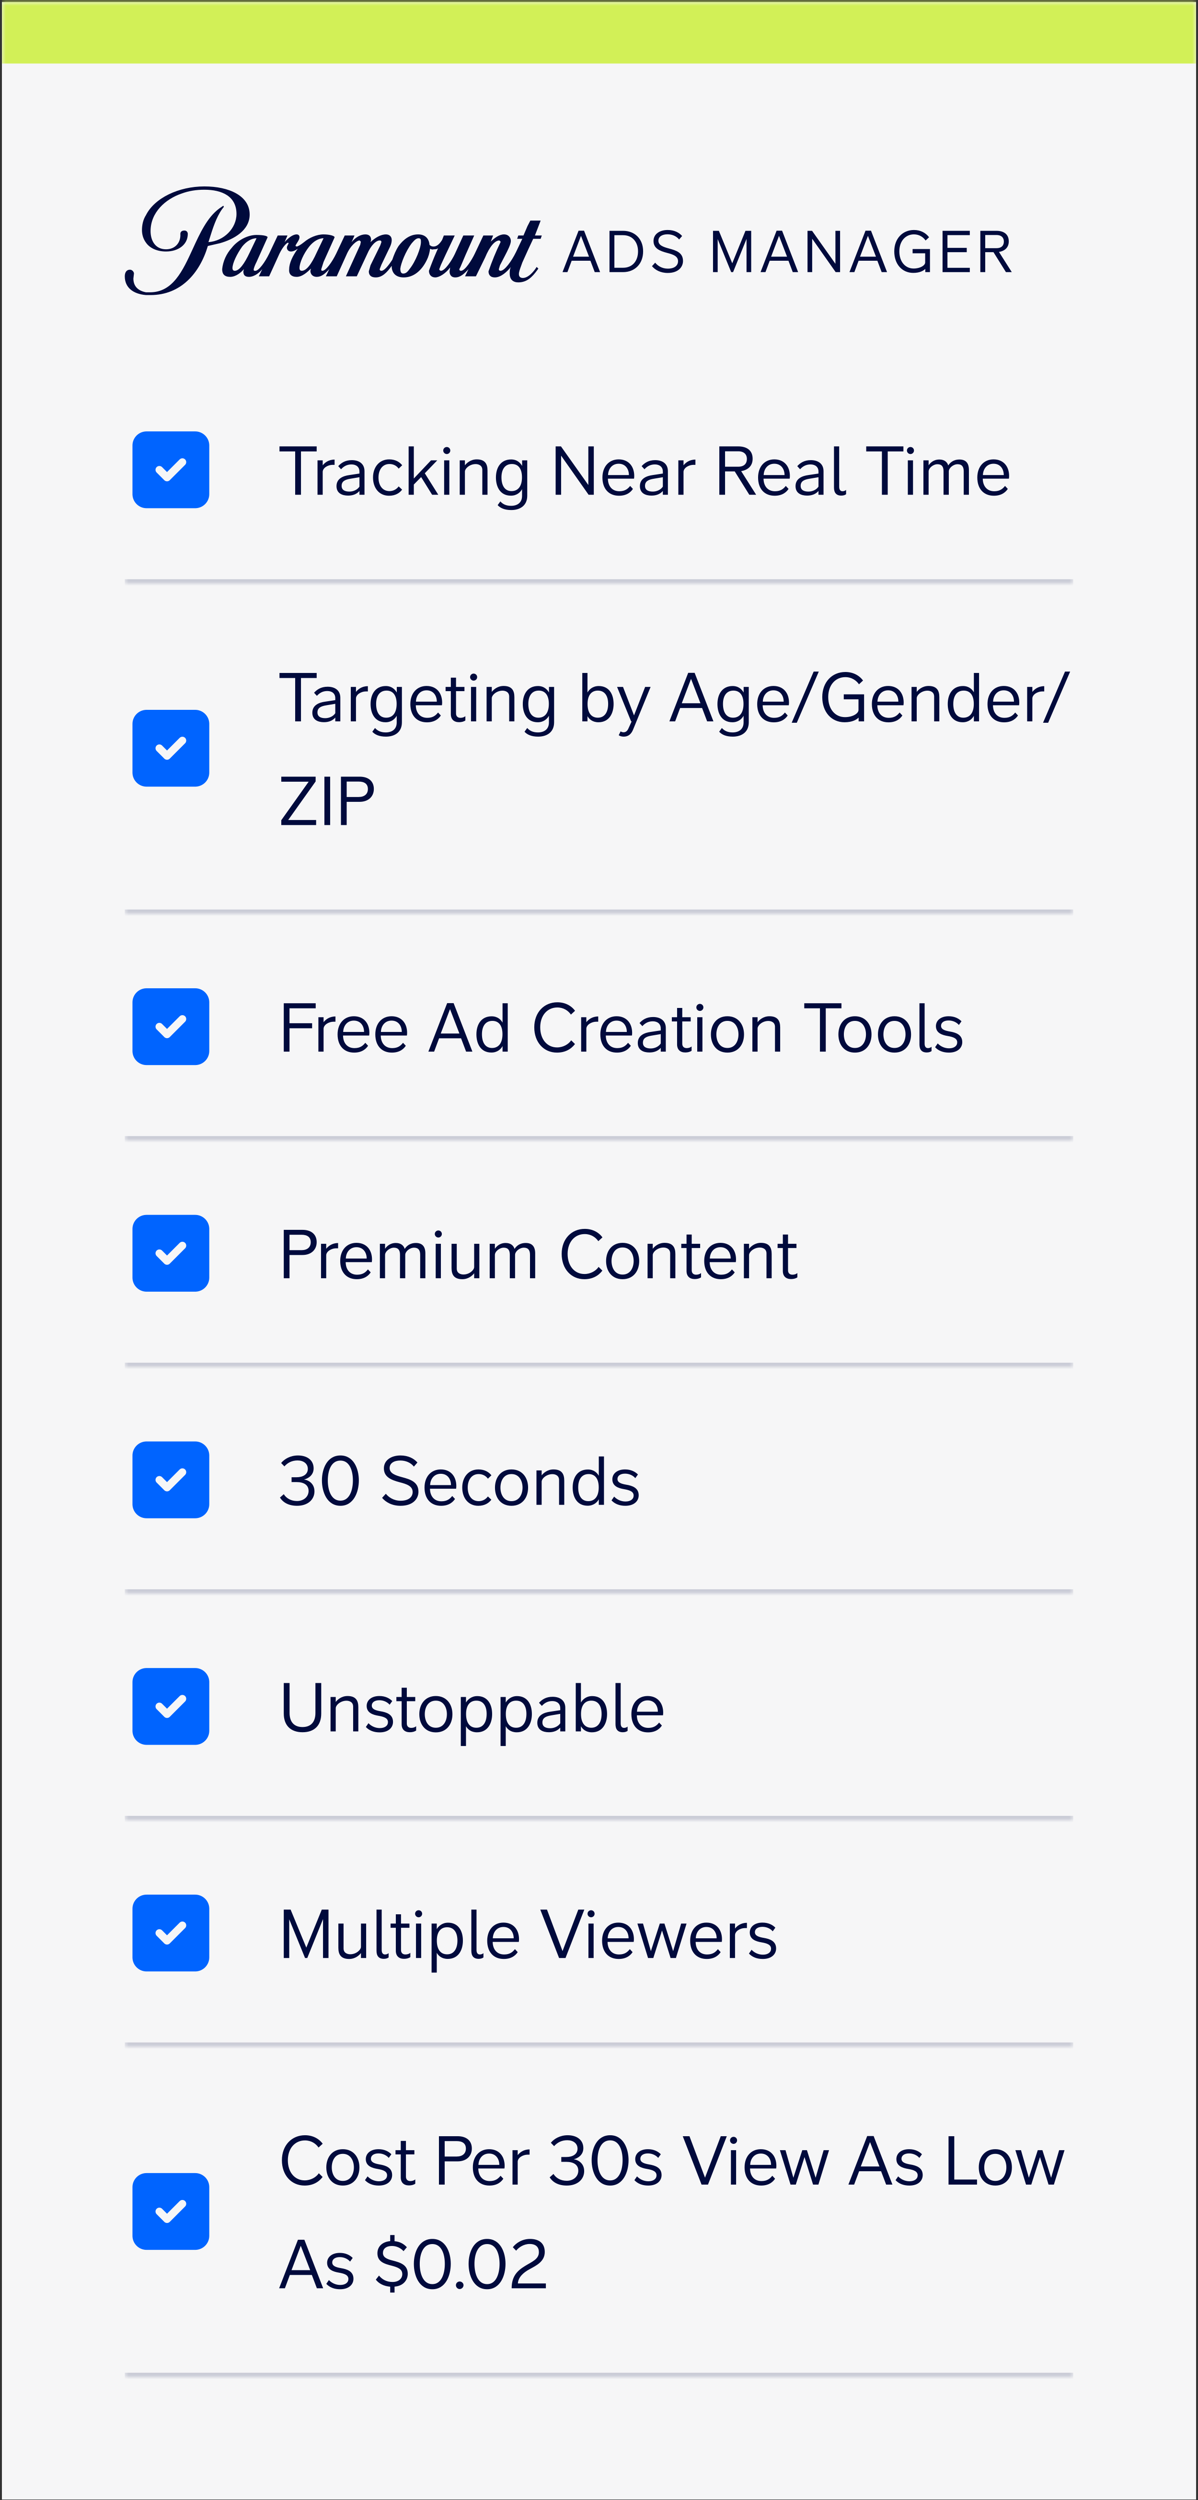 <svg width="312" height="651" viewBox="0 0 312 651" fill="none" xmlns="http://www.w3.org/2000/svg">
<rect x="0" y="0" width="312" height="651" fill="#333333" stroke="none"/>
<mask id="path-1-inside-1_7723_2749" fill="white">
<path d="M0.5 0.539H311.5V650.83H0.5V0.539Z"/>
</mask>
<path d="M0.5 0.539H311.5V650.83H0.5V0.539Z" fill="#F6F6F7"/>
<path d="M0.5 16.539H311.5V-15.461H0.5V16.539Z" fill="#D2F057" mask="url(#path-1-inside-1_7723_2749)"/>
<path d="M53.236 48.539C59.65 48.539 65.021 50.98 65.021 55.863C65.021 60.028 60.844 62.326 57.264 63.331L54.131 64.049C52.042 71.086 47.119 76.83 39.213 76.83H38.02C34.589 76.543 32.5 74.82 32.5 71.948C32.5 70.942 32.947 70.224 33.843 70.224C34.439 70.224 34.887 70.799 34.887 71.229L34.738 72.522C34.738 74.389 35.782 75.681 38.02 76.112H39.064C45.014 76.112 47.577 70.528 50.215 64.781C52.073 60.73 53.969 56.599 57.114 54.283L58.159 53.565L58.308 53.853L57.86 54.427C56.291 56.624 55.404 59.476 54.547 62.233L54.429 62.613L54.28 63.044C58.308 62.756 61.59 59.453 61.59 55.719C61.59 51.124 57.86 49.401 53.236 49.401C51.147 49.401 49.208 49.688 47.269 50.406C43.092 51.842 39.213 55.289 39.213 60.172C39.213 62.613 40.406 64.911 43.241 64.911C45.628 64.911 47.119 63.187 46.97 60.889C46.97 60.602 47.119 60.028 48.014 60.028C48.91 60.028 48.91 60.889 48.91 60.889C48.91 63.762 46.373 65.485 43.241 65.485C40.705 65.485 38.915 64.48 38.02 63.187C37.274 62.182 36.975 61.033 36.975 59.884C36.975 58.592 37.274 57.156 38.02 56.007C40.257 51.555 46.523 48.539 53.236 48.539Z" fill="#000A3C"/>
<path fill-rule="evenodd" clip-rule="evenodd" d="M138.118 57.443H140.803L139.311 61.32H141.101L140.803 62.182H138.864L137.521 65.054L136.029 68.357C135.924 68.66 135.82 68.947 135.72 69.219C135.397 70.105 135.134 70.823 135.134 71.373C135.134 72.091 135.582 72.378 136.179 72.378C137.62 72.378 139.108 70.603 139.759 69.506L140.206 69.937C140.098 70.083 139.989 70.233 139.88 70.383C138.632 72.1 137.259 73.527 134.985 73.527C133.643 73.527 132.747 72.809 132.747 71.229C132.747 70.655 132.747 70.081 133.046 69.506C132.151 70.655 130.51 72.235 128.869 72.235C127.675 72.235 127.228 71.517 127.228 70.655C128.107 68.058 129.153 65.516 130.361 63.044V62.9L130.062 62.613C128.869 62.613 127.526 64.192 126.333 67.065L123.946 71.948H121.112L122.007 70.081C120.962 71.229 119.918 72.235 118.576 72.235C117.382 72.235 117.084 71.373 117.084 70.655L117.233 69.65C116.04 71.229 114.399 72.235 113.354 72.235C112.31 72.235 111.713 71.517 111.713 70.511C112.305 68.864 112.952 67.236 113.653 65.629L114.1 64.623C113.802 64.911 113.354 64.911 112.907 64.911C112.608 65.054 112.31 64.911 112.012 64.767C111.863 65.916 111.564 66.921 111.117 67.783C109.774 70.511 107.686 72.235 105.15 72.235C103.061 72.235 102.166 71.086 102.017 69.65V69.219C100.674 71.086 99.481 72.235 97.84 72.235C96.497 72.235 96.05 71.517 96.05 70.655L96.497 69.075L99.033 63.905L99.332 63.044C99.332 62.756 99.183 62.613 98.884 62.613C97.989 62.613 96.646 63.762 95.602 66.203L92.917 71.948H90.083L93.812 63.762L93.961 63.044V62.9L93.663 62.613C92.917 62.613 91.276 63.905 90.232 66.347L87.696 71.948H84.861L85.757 70.081C84.563 71.373 83.668 72.091 82.475 72.091C81.43 72.091 80.834 71.373 80.834 70.511L80.983 69.937C80.088 70.799 78.745 72.091 77.253 72.091C75.911 72.091 75.165 71.373 75.314 70.081C75.314 68.501 76.209 66.634 77.552 64.767C76.955 65.198 76.358 65.485 75.762 65.485C75.016 65.485 74.717 64.911 74.717 64.48C74.717 64.207 74.897 63.876 75.029 63.634C75.105 63.494 75.165 63.383 75.165 63.331L75.016 63.187C74.717 63.187 73.673 64.192 72.778 66.059L70.093 71.948H67.408L68.303 70.081C67.258 71.373 65.916 72.091 64.872 72.091C63.678 72.091 63.38 71.517 63.38 70.655L63.529 70.081C62.783 70.942 61.441 72.091 59.949 72.091C58.457 72.091 57.86 71.373 57.86 70.081C58.081 68.005 58.968 66.048 60.396 64.48C61.739 62.756 64.275 61.177 66.811 61.177C68.601 61.177 69.944 61.464 69.645 61.895L66.811 68.214C66.513 68.788 66.065 69.793 66.065 70.224C66.065 70.511 66.214 70.511 66.513 70.511C67.408 70.511 69.049 68.214 70.093 66.059L72.331 61.32H74.867L74.121 63.044C75.016 62.038 76.209 61.033 77.253 61.033C77.701 61.033 77.999 61.32 77.999 61.751C77.999 62.256 77.641 62.81 77.344 63.269C77.134 63.593 76.955 63.87 76.955 64.049L77.253 64.192C77.552 64.192 78.298 63.762 79.193 63.044C80.535 61.895 82.475 61.033 84.265 61.033C85.906 61.033 87.397 61.464 87.099 61.895L84.265 68.214L83.668 70.081C83.668 70.368 83.668 70.511 83.966 70.511C84.861 70.511 86.502 68.214 87.547 66.059L89.784 61.32H92.32L91.574 63.044C92.619 61.751 93.961 61.033 95.155 61.033C96.199 61.033 96.646 61.608 96.646 62.469L96.497 63.044C97.691 61.895 99.183 61.033 100.525 61.033C101.42 61.033 102.017 61.608 102.017 62.469C102.017 63.331 101.718 64.049 101.122 65.198L99.332 68.932L98.884 70.081C98.884 70.368 99.033 70.511 99.332 70.511C100.078 70.511 101.122 69.219 102.166 67.639C102.614 66.347 103.061 65.198 103.807 64.049C105 62.469 106.641 61.033 108.879 61.033C110.669 61.033 111.713 62.038 111.863 63.762C112.012 63.905 112.31 64.192 112.907 64.192C113.951 64.192 114.697 63.187 115.144 62.469L115.592 61.32H118.426L116.04 66.347L114.846 68.932L114.399 70.081C114.399 70.368 114.697 70.511 114.846 70.511C115.89 70.511 117.681 67.783 118.426 66.203L120.664 61.32H123.498L121.261 66.347L119.918 69.506L119.62 70.081C119.62 70.368 119.769 70.511 120.067 70.511C121.112 70.511 122.902 67.639 123.648 66.059L125.885 61.32H128.421L127.825 62.9C128.869 61.895 130.062 61.033 131.256 61.033C132.449 61.033 133.046 61.895 133.046 62.756C133.046 63.618 132.151 65.341 131.554 66.49L130.211 69.075L129.913 70.081C129.913 70.368 130.062 70.511 130.361 70.511C131.405 70.511 133.195 68.07 134.388 65.629L136.029 62.182H134.687L134.985 61.32H136.328L137.372 58.879L138.118 57.443ZM60.545 69.793C60.545 70.368 60.844 70.511 61.142 70.511C62.336 70.511 63.678 68.644 65.021 65.772L66.811 62.038C65.468 62.038 64.126 62.9 63.081 64.192C61.739 66.059 60.545 68.501 60.545 69.793ZM77.999 69.793C77.999 70.368 78.298 70.511 78.596 70.511C79.789 70.511 81.132 68.788 82.475 65.772L84.265 62.038C82.922 62.038 81.579 62.9 80.535 64.192C79.043 66.059 77.999 68.501 77.999 69.793ZM105 71.229C105.597 71.229 106.045 70.942 106.641 70.081C108.282 68.07 109.625 64.48 109.625 63.044C109.625 62.469 109.625 62.038 109.028 62.038C108.431 62.038 107.984 62.469 107.238 63.331C105.597 65.485 104.404 68.644 104.255 69.937C104.255 70.655 104.404 71.229 105 71.229Z" fill="#000A3C"/>
<path d="M154.889 70.856L153.767 67.891H148.881L147.775 70.856H146.5L150.679 60.071H152.108L156.287 70.856H154.889ZM151.309 61.408L149.25 66.831H153.398L151.309 61.408Z" fill="#000A3C"/>
<path d="M162.251 60.102C165.323 60.102 167.49 62.191 167.49 65.448C167.49 68.721 165.323 70.856 162.251 70.856H158.732V60.102H162.251ZM162.281 69.719C164.724 69.719 166.168 67.937 166.168 65.448C166.168 63.052 164.724 61.239 162.281 61.239H160.007V69.719H162.281Z" fill="#000A3C"/>
<path d="M169.797 69.305L170.627 68.398C171.272 69.182 172.363 69.95 173.915 69.95C175.912 69.95 176.588 68.936 176.588 68.014C176.588 66.693 175.282 66.247 173.73 65.848C171.825 65.341 170.197 64.695 170.197 62.744C170.197 60.947 171.81 59.887 173.884 59.887C175.574 59.887 176.849 60.532 177.648 61.454L176.864 62.36C176.142 61.454 175.021 61.008 173.838 61.008C172.501 61.008 171.472 61.561 171.472 62.683C171.472 63.85 172.685 64.296 174.237 64.711C176.081 65.203 177.878 65.771 177.878 67.953C177.878 69.458 176.726 71.072 173.899 71.072C171.979 71.072 170.611 70.272 169.797 69.305Z" fill="#000A3C"/>
<path d="M194.421 70.856V62.207L190.918 70.856H190.426L186.908 62.253V70.856H185.694V60.102H187.215L190.703 68.552L194.144 60.102H195.635V70.856H194.421Z" fill="#000A3C"/>
<path d="M206.462 70.856L205.34 67.891H200.455L199.348 70.856H198.073L202.252 60.071H203.681L207.86 70.856H206.462ZM202.882 61.408L200.823 66.831H204.972L202.882 61.408Z" fill="#000A3C"/>
<path d="M217.634 70.856L211.519 62.16V70.856H210.305V60.102H211.488L217.572 68.69V60.102H218.786V70.856H217.634Z" fill="#000A3C"/>
<path d="M229.618 70.856L228.496 67.891H223.611L222.504 70.856H221.229L225.408 60.071H226.837L231.016 70.856H229.618ZM226.038 61.408L223.979 66.831H228.127L226.038 61.408Z" fill="#000A3C"/>
<path d="M237.844 71.056C234.955 71.056 232.897 68.813 232.897 65.464C232.897 62.13 235.063 59.887 238.028 59.887C239.703 59.887 241.07 60.593 241.961 61.776L241.055 62.621C240.532 61.838 239.488 61.024 238.028 61.024C235.8 61.024 234.218 62.806 234.218 65.448C234.218 68.122 235.739 69.919 237.951 69.919C239.641 69.919 240.947 69.12 240.947 68.337V65.955H237.675V64.849H242.192V70.856H240.978V70.011C240.532 70.472 239.58 71.056 237.844 71.056Z" fill="#000A3C"/>
<path d="M252.572 69.735V70.856H245.474V60.102H252.572V61.223H246.75V64.542H251.774V65.663H246.75V69.735H252.572Z" fill="#000A3C"/>
<path d="M263.501 70.856H261.98L258.738 65.663H256.587V70.856H255.312V60.102H259.506C261.411 60.102 262.717 60.977 262.717 62.852C262.717 64.496 261.626 65.356 260.167 65.602L263.501 70.856ZM256.587 61.193V64.619H259.522C260.92 64.619 261.442 63.835 261.442 62.883C261.442 61.976 260.889 61.193 259.506 61.193H256.587Z" fill="#000A3C"/>
<mask id="path-5-inside-2_7723_2749" fill="white">
<path d="M32.5 92.83H279.5V151.83H32.5V92.83Z"/>
</mask>
<path d="M279.5 150.83H32.5V152.83H279.5V150.83Z" fill="#C5C7D3" mask="url(#path-5-inside-2_7723_2749)"/>
<path d="M50.833 112.33C52.793 112.33 54.393 113.867 54.495 115.802L54.5 115.997V128.663C54.5 130.623 52.963 132.223 51.028 132.325L50.833 132.33H38.167C37.228 132.33 36.325 131.97 35.644 131.324C34.962 130.678 34.555 129.796 34.505 128.858L34.5 128.663V115.997C34.5 114.037 36.037 112.437 37.972 112.335L38.167 112.33H50.833ZM48.207 119.623C48.02 119.436 47.765 119.33 47.5 119.33C47.235 119.33 46.98 119.436 46.793 119.623L43.5 122.915L42.207 121.623L42.113 121.54C41.912 121.385 41.659 121.312 41.407 121.336C41.154 121.36 40.919 121.479 40.751 121.67C40.583 121.86 40.494 122.108 40.502 122.362C40.51 122.616 40.614 122.857 40.793 123.037L42.793 125.037L42.887 125.12C43.079 125.269 43.32 125.343 43.563 125.328C43.806 125.313 44.035 125.209 44.207 125.037L48.207 121.037L48.29 120.943C48.439 120.751 48.513 120.51 48.498 120.267C48.483 120.024 48.379 119.795 48.207 119.623Z" fill="#0064FF"/>
<path d="M76.874 128.83V117.544H72.788V116.23H82.472V117.544H78.386V128.83H76.874ZM82.692 128.83V119.866H84.042V121.162C84.546 120.514 85.536 119.668 87.138 119.668V121.036H86.688C85.266 121.036 84.042 121.918 84.042 122.872V128.83H82.692ZM93.613 128.83V127.84C92.893 128.668 91.885 129.046 90.661 129.046C89.095 129.046 87.637 128.434 87.637 126.58C87.637 124.618 89.347 123.916 90.985 123.7L93.613 123.304V122.782C93.613 121.612 92.785 120.928 91.543 120.928C90.337 120.928 89.491 121.45 88.825 122.188L88.087 121.378C88.825 120.568 89.869 119.812 91.615 119.812C93.523 119.812 94.927 120.748 94.927 122.692V128.83H93.613ZM93.613 126.706V124.258L91.255 124.654C89.833 124.888 88.969 125.32 88.969 126.508C88.969 127.588 89.797 128.002 91.003 128.002C92.065 128.002 93.109 127.498 93.613 126.706ZM97.147 124.33C97.147 121.684 98.731 119.614 101.359 119.614C102.979 119.614 104.077 120.298 104.743 121.144L103.825 122.026C103.249 121.216 102.385 120.82 101.413 120.82C99.595 120.82 98.569 122.35 98.569 124.33C98.569 126.31 99.541 127.876 101.431 127.876C102.385 127.876 103.249 127.444 103.825 126.652L104.725 127.498C104.059 128.38 102.979 129.082 101.323 129.082C98.713 129.082 97.147 127.048 97.147 124.33ZM112.542 128.83L109.68 124.222L107.772 126.166V128.83H106.422V116.23H107.772V124.6L112.254 119.866H113.874L110.634 123.232L114.144 128.83H112.542ZM116.352 118.228C115.866 118.228 115.434 117.814 115.434 117.31C115.434 116.788 115.866 116.392 116.352 116.392C116.856 116.392 117.27 116.788 117.27 117.31C117.27 117.814 116.856 118.228 116.352 118.228ZM115.668 128.83V119.866H117.018V128.83H115.668ZM121.079 128.83H119.729V119.866H121.079V121.162C121.529 120.568 122.573 119.614 124.157 119.614C126.281 119.614 126.965 120.766 126.965 122.53V128.83H125.615V122.368C125.615 121.144 124.571 120.838 123.887 120.838C122.303 120.838 121.079 122.008 121.079 122.8V128.83ZM135.961 127.372C135.511 128.2 134.575 129.064 133.063 129.064C130.219 129.064 129.157 126.706 129.157 124.33C129.157 121.702 130.453 119.632 133.117 119.632C134.683 119.632 135.547 120.55 135.979 121.324V119.866H137.311V129.082C137.311 131.656 135.439 132.808 133.153 132.808C131.407 132.808 130.291 132.286 129.607 131.53L130.309 130.558C130.903 131.224 131.731 131.71 133.099 131.71C134.701 131.71 135.961 130.918 135.961 129.118V127.372ZM135.943 124.294C135.943 121.99 134.953 120.82 133.315 120.82C131.479 120.82 130.597 122.26 130.597 124.294C130.597 126.328 131.389 127.876 133.225 127.876C134.863 127.876 135.943 126.688 135.943 124.294ZM153.295 128.83L146.131 118.642V128.83H144.709V116.23H146.095L153.223 126.292V116.23H154.645V128.83H153.295ZM165.121 124.636H158.317C158.335 126.49 159.343 127.912 161.305 127.912C162.817 127.912 163.537 127.246 164.113 126.526L164.833 127.3C164.365 128.02 163.339 129.082 161.215 129.082C158.569 129.082 156.895 127.3 156.895 124.33C156.895 121.522 158.587 119.614 161.125 119.614C163.699 119.614 165.175 121.432 165.175 123.934C165.175 124.186 165.157 124.402 165.121 124.636ZM158.353 123.7H163.789C163.789 122.098 162.871 120.748 161.125 120.748C159.397 120.748 158.407 122.098 158.353 123.7ZM172.627 128.83V127.84C171.907 128.668 170.899 129.046 169.675 129.046C168.109 129.046 166.651 128.434 166.651 126.58C166.651 124.618 168.361 123.916 169.999 123.7L172.627 123.304V122.782C172.627 121.612 171.799 120.928 170.557 120.928C169.351 120.928 168.505 121.45 167.839 122.188L167.101 121.378C167.839 120.568 168.883 119.812 170.629 119.812C172.537 119.812 173.941 120.748 173.941 122.692V128.83H172.627ZM172.627 126.706V124.258L170.269 124.654C168.847 124.888 167.983 125.32 167.983 126.508C167.983 127.588 168.811 128.002 170.017 128.002C171.079 128.002 172.123 127.498 172.627 126.706ZM176.664 128.83V119.866H178.014V121.162C178.518 120.514 179.508 119.668 181.11 119.668V121.036H180.66C179.238 121.036 178.014 121.918 178.014 122.872V128.83H176.664ZM196.93 128.83H195.148L191.35 122.746H188.83V128.83H187.336V116.23H192.25C194.482 116.23 196.012 117.256 196.012 119.452C196.012 121.378 194.734 122.386 193.024 122.674L196.93 128.83ZM188.83 117.508V121.522H192.268C193.906 121.522 194.518 120.604 194.518 119.488C194.518 118.426 193.87 117.508 192.25 117.508H188.83ZM205.656 124.636H198.852C198.87 126.49 199.878 127.912 201.84 127.912C203.352 127.912 204.072 127.246 204.648 126.526L205.368 127.3C204.9 128.02 203.874 129.082 201.75 129.082C199.104 129.082 197.43 127.3 197.43 124.33C197.43 121.522 199.122 119.614 201.66 119.614C204.234 119.614 205.71 121.432 205.71 123.934C205.71 124.186 205.692 124.402 205.656 124.636ZM198.888 123.7H204.324C204.324 122.098 203.406 120.748 201.66 120.748C199.932 120.748 198.942 122.098 198.888 123.7ZM213.162 128.83V127.84C212.442 128.668 211.434 129.046 210.21 129.046C208.644 129.046 207.186 128.434 207.186 126.58C207.186 124.618 208.896 123.916 210.534 123.7L213.162 123.304V122.782C213.162 121.612 212.334 120.928 211.092 120.928C209.886 120.928 209.04 121.45 208.374 122.188L207.636 121.378C208.374 120.568 209.418 119.812 211.164 119.812C213.072 119.812 214.476 120.748 214.476 122.692V128.83H213.162ZM213.162 126.706V124.258L210.804 124.654C209.382 124.888 208.518 125.32 208.518 126.508C208.518 127.588 209.346 128.002 210.552 128.002C211.614 128.002 212.658 127.498 213.162 126.706ZM219.108 129.046C217.758 129.046 217.2 128.254 217.2 126.94V116.23H218.55V126.76C218.55 127.462 218.838 127.912 219.414 127.912C219.81 127.912 220.116 127.768 220.35 127.57V128.686C220.098 128.884 219.684 129.046 219.108 129.046ZM229.681 128.83V117.544H225.595V116.23H235.279V117.544H231.193V128.83H229.681ZM237.114 118.228C236.628 118.228 236.196 117.814 236.196 117.31C236.196 116.788 236.628 116.392 237.114 116.392C237.618 116.392 238.032 116.788 238.032 117.31C238.032 117.814 237.618 118.228 237.114 118.228ZM236.43 128.83V119.866H237.78V128.83H236.43ZM250.985 128.83V122.71C250.985 121.558 250.535 120.874 249.401 120.874C248.249 120.874 247.097 121.864 247.097 122.746V128.83H245.729V122.674C245.729 121.54 245.279 120.874 244.145 120.874C243.047 120.874 241.841 121.864 241.841 122.764V128.83H240.491V119.866H241.841V121.162C242.201 120.622 243.047 119.65 244.649 119.65C246.035 119.65 246.719 120.388 246.953 121.198C247.403 120.514 248.231 119.65 249.887 119.65C251.597 119.65 252.335 120.658 252.335 122.35V128.83H250.985ZM262.75 124.636H255.946C255.964 126.49 256.972 127.912 258.934 127.912C260.446 127.912 261.166 127.246 261.742 126.526L262.462 127.3C261.994 128.02 260.968 129.082 258.844 129.082C256.198 129.082 254.524 127.3 254.524 124.33C254.524 121.522 256.216 119.614 258.754 119.614C261.328 119.614 262.804 121.432 262.804 123.934C262.804 124.186 262.786 124.402 262.75 124.636ZM255.982 123.7H261.418C261.418 122.098 260.5 120.748 258.754 120.748C257.026 120.748 256.036 122.098 255.982 123.7Z" fill="#000A3C"/>
<mask id="path-9-inside-3_7723_2749" fill="white">
<path d="M32.5 151.83H279.5V237.83H32.5V151.83Z"/>
</mask>
<path d="M279.5 236.83H32.5V238.83H279.5V236.83Z" fill="#C5C7D3" mask="url(#path-9-inside-3_7723_2749)"/>
<path d="M50.833 184.83C52.793 184.83 54.393 186.367 54.495 188.302L54.5 188.497V201.163C54.5 203.123 52.963 204.723 51.028 204.825L50.833 204.83H38.167C37.228 204.83 36.325 204.47 35.644 203.824C34.962 203.178 34.555 202.296 34.505 201.358L34.5 201.163V188.497C34.5 186.537 36.037 184.937 37.972 184.835L38.167 184.83H50.833ZM48.207 192.123C48.02 191.936 47.765 191.83 47.5 191.83C47.235 191.83 46.98 191.936 46.793 192.123L43.5 195.415L42.207 194.123L42.113 194.04C41.912 193.885 41.659 193.812 41.407 193.836C41.154 193.86 40.919 193.979 40.751 194.17C40.583 194.36 40.494 194.608 40.502 194.862C40.51 195.116 40.614 195.357 40.793 195.537L42.793 197.537L42.887 197.62C43.079 197.769 43.32 197.843 43.563 197.828C43.806 197.813 44.035 197.709 44.207 197.537L48.207 193.537L48.29 193.443C48.439 193.251 48.513 193.01 48.498 192.767C48.483 192.524 48.379 192.295 48.207 192.123Z" fill="#0064FF"/>
<path d="M76.874 187.83V176.544H72.788V175.23H82.472V176.544H78.386V187.83H76.874ZM87.32 187.83V186.84C86.6 187.668 85.592 188.046 84.368 188.046C82.802 188.046 81.344 187.434 81.344 185.58C81.344 183.618 83.054 182.916 84.692 182.7L87.32 182.304V181.782C87.32 180.612 86.492 179.928 85.25 179.928C84.044 179.928 83.198 180.45 82.532 181.188L81.794 180.378C82.532 179.568 83.576 178.812 85.322 178.812C87.23 178.812 88.634 179.748 88.634 181.692V187.83H87.32ZM87.32 185.706V183.258L84.962 183.654C83.54 183.888 82.676 184.32 82.676 185.508C82.676 186.588 83.504 187.002 84.71 187.002C85.772 187.002 86.816 186.498 87.32 185.706ZM91.358 187.83V178.866H92.708V180.162C93.212 179.514 94.202 178.668 95.804 178.668V180.036H95.354C93.932 180.036 92.708 180.918 92.708 181.872V187.83H91.358ZM103.318 186.372C102.868 187.2 101.932 188.064 100.42 188.064C97.576 188.064 96.514 185.706 96.514 183.33C96.514 180.702 97.81 178.632 100.474 178.632C102.04 178.632 102.904 179.55 103.336 180.324V178.866H104.668V188.082C104.668 190.656 102.796 191.808 100.51 191.808C98.764 191.808 97.648 191.286 96.964 190.53L97.666 189.558C98.26 190.224 99.088 190.71 100.456 190.71C102.058 190.71 103.318 189.918 103.318 188.118V186.372ZM103.3 183.294C103.3 180.99 102.31 179.82 100.672 179.82C98.836 179.82 97.954 181.26 97.954 183.294C97.954 185.328 98.746 186.876 100.582 186.876C102.22 186.876 103.3 185.688 103.3 183.294ZM115.093 183.636H108.289C108.307 185.49 109.315 186.912 111.277 186.912C112.789 186.912 113.509 186.246 114.085 185.526L114.805 186.3C114.337 187.02 113.311 188.082 111.187 188.082C108.541 188.082 106.867 186.3 106.867 183.33C106.867 180.522 108.559 178.614 111.097 178.614C113.671 178.614 115.147 180.432 115.147 182.934C115.147 183.186 115.129 183.402 115.093 183.636ZM108.325 182.7H113.761C113.761 181.098 112.843 179.748 111.097 179.748C109.369 179.748 108.379 181.098 108.325 182.7ZM119.556 188.046C118.224 188.046 117.414 187.308 117.414 185.94V179.964H116.046V178.866H117.414V176.454H118.764V178.866H120.96V179.964H118.764V185.76C118.764 186.498 119.196 186.912 119.916 186.912C120.456 186.912 120.924 186.732 121.194 186.48V187.596C120.816 187.884 120.204 188.046 119.556 188.046ZM123.348 177.228C122.862 177.228 122.43 176.814 122.43 176.31C122.43 175.788 122.862 175.392 123.348 175.392C123.852 175.392 124.266 175.788 124.266 176.31C124.266 176.814 123.852 177.228 123.348 177.228ZM122.664 187.83V178.866H124.014V187.83H122.664ZM128.075 187.83H126.725V178.866H128.075V180.162C128.525 179.568 129.569 178.614 131.153 178.614C133.277 178.614 133.961 179.766 133.961 181.53V187.83H132.611V181.368C132.611 180.144 131.567 179.838 130.883 179.838C129.299 179.838 128.075 181.008 128.075 181.8V187.83ZM142.957 186.372C142.507 187.2 141.571 188.064 140.059 188.064C137.215 188.064 136.153 185.706 136.153 183.33C136.153 180.702 137.449 178.632 140.113 178.632C141.679 178.632 142.543 179.55 142.975 180.324V178.866H144.307V188.082C144.307 190.656 142.435 191.808 140.149 191.808C138.403 191.808 137.287 191.286 136.603 190.53L137.305 189.558C137.899 190.224 138.727 190.71 140.095 190.71C141.697 190.71 142.957 189.918 142.957 188.118V186.372ZM142.939 183.294C142.939 180.99 141.949 179.82 140.311 179.82C138.475 179.82 137.593 181.26 137.593 183.294C137.593 185.328 138.385 186.876 140.221 186.876C141.859 186.876 142.939 185.688 142.939 183.294ZM151.651 175.23H153.001V180.306C153.433 179.55 154.351 178.632 155.935 178.632C158.581 178.632 159.805 180.702 159.805 183.312C159.805 185.652 158.707 188.064 155.863 188.064C154.333 188.064 153.451 187.272 153.001 186.48V187.83H151.651V175.23ZM153.019 183.294C153.019 185.688 154.063 186.876 155.701 186.876C157.537 186.876 158.383 185.328 158.383 183.294C158.383 181.26 157.537 179.82 155.701 179.82C154.063 179.82 153.019 180.99 153.019 183.294ZM164.506 187.83H164.362L160.708 178.866H162.256L165.118 186.282L168.016 178.866H169.438L164.902 189.918C164.398 191.196 163.588 191.808 162.454 191.808C161.95 191.808 161.428 191.682 161.14 191.43L161.626 190.44C161.878 190.602 162.166 190.674 162.382 190.674C162.958 190.674 163.372 190.368 163.678 189.648L164.506 187.83ZM184.163 187.83L182.849 184.356H177.125L175.829 187.83H174.335L179.231 175.194H180.905L185.801 187.83H184.163ZM179.969 176.76L177.557 183.114H182.417L179.969 176.76ZM193.652 186.372C193.202 187.2 192.266 188.064 190.754 188.064C187.91 188.064 186.848 185.706 186.848 183.33C186.848 180.702 188.144 178.632 190.808 178.632C192.374 178.632 193.238 179.55 193.67 180.324V178.866H195.002V188.082C195.002 190.656 193.13 191.808 190.844 191.808C189.098 191.808 187.982 191.286 187.298 190.53L188 189.558C188.594 190.224 189.422 190.71 190.79 190.71C192.392 190.71 193.652 189.918 193.652 188.118V186.372ZM193.634 183.294C193.634 180.99 192.644 179.82 191.006 179.82C189.17 179.82 188.288 181.26 188.288 183.294C188.288 185.328 189.08 186.876 190.916 186.876C192.554 186.876 193.634 185.688 193.634 183.294ZM205.427 183.636H198.623C198.641 185.49 199.649 186.912 201.611 186.912C203.123 186.912 203.843 186.246 204.419 185.526L205.139 186.3C204.671 187.02 203.645 188.082 201.521 188.082C198.875 188.082 197.201 186.3 197.201 183.33C197.201 180.522 198.893 178.614 201.431 178.614C204.005 178.614 205.481 180.432 205.481 182.934C205.481 183.186 205.463 183.402 205.427 183.636ZM198.659 182.7H204.095C204.095 181.098 203.177 179.748 201.431 179.748C199.703 179.748 198.713 181.098 198.659 182.7ZM206.182 188.19L211.906 174.87H213.238L207.514 188.19H206.182ZM219.944 188.064C216.56 188.064 214.148 185.436 214.148 181.512C214.148 177.606 216.686 174.978 220.16 174.978C222.122 174.978 223.724 175.806 224.768 177.192L223.706 178.182C223.094 177.264 221.87 176.31 220.16 176.31C217.55 176.31 215.696 178.398 215.696 181.494C215.696 184.626 217.478 186.732 220.07 186.732C222.05 186.732 223.58 185.796 223.58 184.878V182.088H219.746V180.792H225.038V187.83H223.616V186.84C223.094 187.38 221.978 188.064 219.944 188.064ZM235.293 183.636H228.489C228.507 185.49 229.515 186.912 231.477 186.912C232.989 186.912 233.709 186.246 234.285 185.526L235.005 186.3C234.537 187.02 233.511 188.082 231.387 188.082C228.741 188.082 227.067 186.3 227.067 183.33C227.067 180.522 228.759 178.614 231.297 178.614C233.871 178.614 235.347 180.432 235.347 182.934C235.347 183.186 235.329 183.402 235.293 183.636ZM228.525 182.7H233.961C233.961 181.098 233.043 179.748 231.297 179.748C229.569 179.748 228.579 181.098 228.525 182.7ZM238.747 187.83H237.397V178.866H238.747V180.162C239.197 179.568 240.241 178.614 241.825 178.614C243.949 178.614 244.633 179.766 244.633 181.53V187.83H243.283V181.368C243.283 180.144 242.239 179.838 241.555 179.838C239.971 179.838 238.747 181.008 238.747 181.8V187.83ZM254.979 175.23V187.83H253.629V186.39C253.179 187.218 252.243 188.064 250.731 188.064C247.887 188.064 246.825 185.706 246.825 183.33C246.825 180.702 248.121 178.632 250.785 178.632C252.351 178.632 253.215 179.514 253.629 180.27V175.23H254.979ZM253.611 183.294C253.611 180.99 252.621 179.82 250.983 179.82C249.147 179.82 248.265 181.26 248.265 183.294C248.265 185.328 249.057 186.876 250.893 186.876C252.531 186.876 253.611 185.688 253.611 183.294ZM265.404 183.636H258.6C258.618 185.49 259.626 186.912 261.588 186.912C263.1 186.912 263.82 186.246 264.396 185.526L265.116 186.3C264.648 187.02 263.622 188.082 261.498 188.082C258.852 188.082 257.178 186.3 257.178 183.33C257.178 180.522 258.87 178.614 261.408 178.614C263.982 178.614 265.458 180.432 265.458 182.934C265.458 183.186 265.44 183.402 265.404 183.636ZM258.636 182.7H264.072C264.072 181.098 263.154 179.748 261.408 179.748C259.68 179.748 258.69 181.098 258.636 182.7ZM267.508 187.83V178.866H268.858V180.162C269.362 179.514 270.352 178.668 271.954 178.668V180.036H271.504C270.082 180.036 268.858 180.918 268.858 181.872V187.83H267.508ZM271.643 188.19L277.367 174.87H278.699L272.975 188.19H271.643ZM73.256 214.83V213.57L80.384 203.544H73.256V202.23H82.202V203.472L75.056 213.516H82.328V214.83H73.256ZM85.98 202.23V214.83H84.486V202.23H85.98ZM88.793 214.83V202.23H93.653C96.029 202.23 97.361 203.472 97.361 205.434C97.361 207.378 95.975 208.782 93.653 208.782H90.287V214.83H88.793ZM90.287 203.508V207.522H93.419C94.859 207.522 95.813 206.802 95.813 205.452C95.813 204.084 94.859 203.508 93.419 203.508H90.287Z" fill="#000A3C"/>
<mask id="path-13-inside-4_7723_2749" fill="white">
<path d="M32.5 237.83H279.5V296.83H32.5V237.83Z"/>
</mask>
<path d="M279.5 295.83H32.5V297.83H279.5V295.83Z" fill="#C5C7D3" mask="url(#path-13-inside-4_7723_2749)"/>
<path d="M50.833 257.33C52.793 257.33 54.393 258.867 54.495 260.802L54.5 260.997V273.663C54.5 275.623 52.963 277.223 51.028 277.325L50.833 277.33H38.167C37.228 277.33 36.325 276.97 35.644 276.324C34.962 275.678 34.555 274.796 34.505 273.858L34.5 273.663V260.997C34.5 259.037 36.037 257.437 37.972 257.335L38.167 257.33H50.833ZM48.207 264.623C48.02 264.436 47.765 264.33 47.5 264.33C47.235 264.33 46.98 264.436 46.793 264.623L43.5 267.915L42.207 266.623L42.113 266.54C41.912 266.385 41.659 266.312 41.407 266.336C41.154 266.36 40.919 266.479 40.751 266.67C40.583 266.86 40.494 267.108 40.502 267.362C40.51 267.616 40.614 267.857 40.793 268.037L42.793 270.037L42.887 270.12C43.079 270.269 43.32 270.343 43.563 270.328C43.806 270.313 44.035 270.209 44.207 270.037L48.207 266.037L48.29 265.943C48.439 265.751 48.513 265.51 48.498 265.267C48.483 265.024 48.379 264.795 48.207 264.623Z" fill="#0064FF"/>
<path d="M75.398 273.83H73.904V261.23H82.22V262.544H75.398V266.432H81.284V267.746H75.398V273.83ZM82.92 273.83V264.866H84.27V266.162C84.774 265.514 85.764 264.668 87.366 264.668V266.036H86.916C85.494 266.036 84.27 266.918 84.27 267.872V273.83H82.92ZM96.144 269.636H89.34C89.358 271.49 90.366 272.912 92.328 272.912C93.84 272.912 94.56 272.246 95.136 271.526L95.856 272.3C95.388 273.02 94.362 274.082 92.238 274.082C89.592 274.082 87.918 272.3 87.918 269.33C87.918 266.522 89.61 264.614 92.148 264.614C94.722 264.614 96.198 266.432 96.198 268.934C96.198 269.186 96.18 269.402 96.144 269.636ZM89.376 268.7H94.812C94.812 267.098 93.894 265.748 92.148 265.748C90.42 265.748 89.43 267.098 89.376 268.7ZM105.97 269.636H99.166C99.184 271.49 100.192 272.912 102.154 272.912C103.666 272.912 104.386 272.246 104.962 271.526L105.682 272.3C105.214 273.02 104.188 274.082 102.064 274.082C99.418 274.082 97.744 272.3 97.744 269.33C97.744 266.522 99.436 264.614 101.974 264.614C104.548 264.614 106.024 266.432 106.024 268.934C106.024 269.186 106.006 269.402 105.97 269.636ZM99.202 268.7H104.638C104.638 267.098 103.72 265.748 101.974 265.748C100.246 265.748 99.256 267.098 99.202 268.7ZM121.391 273.83L120.077 270.356H114.353L113.057 273.83H111.563L116.459 261.194H118.133L123.029 273.83H121.391ZM117.197 262.76L114.785 269.114H119.645L117.197 262.76ZM132.23 261.23V273.83H130.88V272.39C130.43 273.218 129.494 274.064 127.982 274.064C125.138 274.064 124.076 271.706 124.076 269.33C124.076 266.702 125.372 264.632 128.036 264.632C129.602 264.632 130.466 265.514 130.88 266.27V261.23H132.23ZM130.862 269.294C130.862 266.99 129.872 265.82 128.234 265.82C126.398 265.82 125.516 267.26 125.516 269.294C125.516 271.328 126.308 272.876 128.144 272.876C129.782 272.876 130.862 271.688 130.862 269.294ZM145.047 274.082C141.627 274.082 139.143 271.418 139.143 267.494C139.143 263.588 141.717 260.978 145.155 260.978C147.117 260.978 148.737 261.806 149.763 263.192L148.683 264.182C147.999 263.156 146.757 262.328 145.155 262.328C142.527 262.328 140.691 264.416 140.691 267.494C140.691 270.608 142.473 272.732 145.083 272.732C146.649 272.732 148.071 271.922 148.755 270.878L149.745 271.85C148.665 273.254 147.117 274.082 145.047 274.082ZM151.352 273.83V264.866H152.702V266.162C153.206 265.514 154.196 264.668 155.798 264.668V266.036H155.348C153.926 266.036 152.702 266.918 152.702 267.872V273.83H151.352ZM164.576 269.636H157.772C157.79 271.49 158.798 272.912 160.76 272.912C162.272 272.912 162.992 272.246 163.568 271.526L164.288 272.3C163.82 273.02 162.794 274.082 160.67 274.082C158.024 274.082 156.35 272.3 156.35 269.33C156.35 266.522 158.042 264.614 160.58 264.614C163.154 264.614 164.63 266.432 164.63 268.934C164.63 269.186 164.612 269.402 164.576 269.636ZM157.808 268.7H163.244C163.244 267.098 162.326 265.748 160.58 265.748C158.852 265.748 157.862 267.098 157.808 268.7ZM172.082 273.83V272.84C171.362 273.668 170.354 274.046 169.13 274.046C167.564 274.046 166.106 273.434 166.106 271.58C166.106 269.618 167.816 268.916 169.454 268.7L172.082 268.304V267.782C172.082 266.612 171.254 265.928 170.012 265.928C168.806 265.928 167.96 266.45 167.294 267.188L166.556 266.378C167.294 265.568 168.338 264.812 170.084 264.812C171.992 264.812 173.396 265.748 173.396 267.692V273.83H172.082ZM172.082 271.706V269.258L169.724 269.654C168.302 269.888 167.438 270.32 167.438 271.508C167.438 272.588 168.266 273.002 169.472 273.002C170.534 273.002 171.578 272.498 172.082 271.706ZM178.478 274.046C177.146 274.046 176.336 273.308 176.336 271.94V265.964H174.968V264.866H176.336V262.454H177.686V264.866H179.882V265.964H177.686V271.76C177.686 272.498 178.118 272.912 178.838 272.912C179.378 272.912 179.846 272.732 180.116 272.48V273.596C179.738 273.884 179.126 274.046 178.478 274.046ZM182.27 263.228C181.784 263.228 181.352 262.814 181.352 262.31C181.352 261.788 181.784 261.392 182.27 261.392C182.774 261.392 183.188 261.788 183.188 262.31C183.188 262.814 182.774 263.228 182.27 263.228ZM181.586 273.83V264.866H182.936V273.83H181.586ZM189.445 264.614C192.253 264.614 193.765 266.774 193.765 269.348C193.765 271.958 192.253 274.082 189.445 274.082C186.637 274.082 185.143 271.958 185.143 269.348C185.143 266.774 186.637 264.614 189.445 264.614ZM189.445 272.876C191.497 272.876 192.325 271.04 192.325 269.348C192.325 267.656 191.497 265.82 189.445 265.82C187.375 265.82 186.565 267.638 186.565 269.348C186.565 271.04 187.375 272.876 189.445 272.876ZM197.298 273.83H195.948V264.866H197.298V266.162C197.748 265.568 198.792 264.614 200.376 264.614C202.5 264.614 203.184 265.766 203.184 267.53V273.83H201.834V267.368C201.834 266.144 200.79 265.838 200.106 265.838C198.522 265.838 197.298 267.008 197.298 267.8V273.83ZM213.544 273.83V262.544H209.458V261.23H219.142V262.544H215.056V273.83H213.544ZM222.65 264.614C225.458 264.614 226.97 266.774 226.97 269.348C226.97 271.958 225.458 274.082 222.65 274.082C219.842 274.082 218.348 271.958 218.348 269.348C218.348 266.774 219.842 264.614 222.65 264.614ZM222.65 272.876C224.702 272.876 225.53 271.04 225.53 269.348C225.53 267.656 224.702 265.82 222.65 265.82C220.58 265.82 219.77 267.638 219.77 269.348C219.77 271.04 220.58 272.876 222.65 272.876ZM232.951 264.614C235.759 264.614 237.271 266.774 237.271 269.348C237.271 271.958 235.759 274.082 232.951 274.082C230.143 274.082 228.649 271.958 228.649 269.348C228.649 266.774 230.143 264.614 232.951 264.614ZM232.951 272.876C235.003 272.876 235.831 271.04 235.831 269.348C235.831 267.656 235.003 265.82 232.951 265.82C230.881 265.82 230.071 267.638 230.071 269.348C230.071 271.04 230.881 272.876 232.951 272.876ZM241.362 274.046C240.012 274.046 239.454 273.254 239.454 271.94V261.23H240.804V271.76C240.804 272.462 241.092 272.912 241.668 272.912C242.064 272.912 242.37 272.768 242.604 272.57V273.686C242.352 273.884 241.938 274.046 241.362 274.046ZM243.532 272.678L244.216 271.688C244.882 272.408 245.944 272.966 247.168 272.966C248.518 272.966 249.292 272.318 249.292 271.418C249.292 270.392 248.302 270.014 246.844 269.762C245.314 269.51 243.748 268.97 243.748 267.188C243.748 265.766 244.936 264.614 247.06 264.614C248.572 264.614 249.688 265.19 250.408 265.928L249.724 266.882C249.202 266.252 248.23 265.712 247.06 265.712C245.818 265.712 245.08 266.27 245.08 267.098C245.08 268.034 246.034 268.358 247.384 268.592C248.896 268.844 250.606 269.384 250.606 271.346C250.606 272.858 249.4 274.082 247.132 274.082C245.638 274.082 244.414 273.614 243.532 272.678Z" fill="#000A3C"/>
<mask id="path-17-inside-5_7723_2749" fill="white">
<path d="M32.5 296.83H279.5V355.83H32.5V296.83Z"/>
</mask>
<path d="M279.5 354.83H32.5V356.83H279.5V354.83Z" fill="#C5C7D3" mask="url(#path-17-inside-5_7723_2749)"/>
<path d="M50.833 316.33C52.793 316.33 54.393 317.867 54.495 319.802L54.5 319.997V332.663C54.5 334.623 52.963 336.223 51.028 336.325L50.833 336.33H38.167C37.228 336.33 36.325 335.97 35.644 335.324C34.962 334.678 34.555 333.796 34.505 332.858L34.5 332.663V319.997C34.5 318.037 36.037 316.437 37.972 316.335L38.167 316.33H50.833ZM48.207 323.623C48.02 323.436 47.765 323.33 47.5 323.33C47.235 323.33 46.98 323.436 46.793 323.623L43.5 326.915L42.207 325.623L42.113 325.54C41.912 325.385 41.659 325.312 41.407 325.336C41.154 325.36 40.919 325.479 40.751 325.67C40.583 325.86 40.494 326.108 40.502 326.362C40.51 326.616 40.614 326.857 40.793 327.037L42.793 329.037L42.887 329.12C43.079 329.269 43.32 329.343 43.563 329.328C43.806 329.313 44.035 329.209 44.207 329.037L48.207 325.037L48.29 324.943C48.439 324.751 48.513 324.51 48.498 324.267C48.483 324.024 48.379 323.795 48.207 323.623Z" fill="#0064FF"/>
<path d="M73.904 332.83V320.23H78.764C81.14 320.23 82.472 321.472 82.472 323.434C82.472 325.378 81.086 326.782 78.764 326.782H75.398V332.83H73.904ZM75.398 321.508V325.522H78.53C79.97 325.522 80.924 324.802 80.924 323.452C80.924 322.084 79.97 321.508 78.53 321.508H75.398ZM83.606 332.83V323.866H84.956V325.162C85.46 324.514 86.45 323.668 88.052 323.668V325.036H87.602C86.18 325.036 84.956 325.918 84.956 326.872V332.83H83.606ZM96.83 328.636H90.026C90.044 330.49 91.052 331.912 93.014 331.912C94.526 331.912 95.246 331.246 95.822 330.526L96.542 331.3C96.074 332.02 95.048 333.082 92.924 333.082C90.278 333.082 88.604 331.3 88.604 328.33C88.604 325.522 90.296 323.614 92.834 323.614C95.408 323.614 96.884 325.432 96.884 327.934C96.884 328.186 96.866 328.402 96.83 328.636ZM90.062 327.7H95.498C95.498 326.098 94.58 324.748 92.834 324.748C91.106 324.748 90.116 326.098 90.062 327.7ZM109.428 332.83V326.71C109.428 325.558 108.978 324.874 107.844 324.874C106.692 324.874 105.54 325.864 105.54 326.746V332.83H104.172V326.674C104.172 325.54 103.722 324.874 102.588 324.874C101.49 324.874 100.284 325.864 100.284 326.764V332.83H98.934V323.866H100.284V325.162C100.644 324.622 101.49 323.65 103.092 323.65C104.478 323.65 105.162 324.388 105.396 325.198C105.846 324.514 106.674 323.65 108.33 323.65C110.04 323.65 110.778 324.658 110.778 326.35V332.83H109.428ZM114.155 322.228C113.669 322.228 113.237 321.814 113.237 321.31C113.237 320.788 113.669 320.392 114.155 320.392C114.659 320.392 115.073 320.788 115.073 321.31C115.073 321.814 114.659 322.228 114.155 322.228ZM113.471 332.83V323.866H114.821V332.83H113.471ZM123.488 323.866H124.838V332.83H123.488V331.534C123.038 332.128 121.994 333.082 120.41 333.082C118.286 333.082 117.602 331.948 117.602 330.184V323.866H118.952V330.328C118.952 331.552 119.996 331.858 120.698 331.858C122.264 331.858 123.488 330.688 123.488 329.914V323.866ZM138.028 332.83V326.71C138.028 325.558 137.578 324.874 136.444 324.874C135.292 324.874 134.14 325.864 134.14 326.746V332.83H132.772V326.674C132.772 325.54 132.322 324.874 131.188 324.874C130.09 324.874 128.884 325.864 128.884 326.764V332.83H127.534V323.866H128.884V325.162C129.244 324.622 130.09 323.65 131.692 323.65C133.078 323.65 133.762 324.388 133.996 325.198C134.446 324.514 135.274 323.65 136.93 323.65C138.64 323.65 139.378 324.658 139.378 326.35V332.83H138.028ZM152.183 333.082C148.763 333.082 146.279 330.418 146.279 326.494C146.279 322.588 148.853 319.978 152.291 319.978C154.253 319.978 155.873 320.806 156.899 322.192L155.819 323.182C155.135 322.156 153.893 321.328 152.291 321.328C149.663 321.328 147.827 323.416 147.827 326.494C147.827 329.608 149.609 331.732 152.219 331.732C153.785 331.732 155.207 330.922 155.891 329.878L156.881 330.85C155.801 332.254 154.253 333.082 152.183 333.082ZM162.146 323.614C164.954 323.614 166.466 325.774 166.466 328.348C166.466 330.958 164.954 333.082 162.146 333.082C159.338 333.082 157.844 330.958 157.844 328.348C157.844 325.774 159.338 323.614 162.146 323.614ZM162.146 331.876C164.198 331.876 165.026 330.04 165.026 328.348C165.026 326.656 164.198 324.82 162.146 324.82C160.076 324.82 159.266 326.638 159.266 328.348C159.266 330.04 160.076 331.876 162.146 331.876ZM169.999 332.83H168.649V323.866H169.999V325.162C170.449 324.568 171.493 323.614 173.077 323.614C175.201 323.614 175.885 324.766 175.885 326.53V332.83H174.535V326.368C174.535 325.144 173.491 324.838 172.807 324.838C171.223 324.838 169.999 326.008 169.999 326.8V332.83ZM180.938 333.046C179.606 333.046 178.796 332.308 178.796 330.94V324.964H177.428V323.866H178.796V321.454H180.146V323.866H182.342V324.964H180.146V330.76C180.146 331.498 180.578 331.912 181.298 331.912C181.838 331.912 182.306 331.732 182.576 331.48V332.596C182.198 332.884 181.586 333.046 180.938 333.046ZM191.629 328.636H184.825C184.843 330.49 185.851 331.912 187.813 331.912C189.325 331.912 190.045 331.246 190.621 330.526L191.341 331.3C190.873 332.02 189.847 333.082 187.723 333.082C185.077 333.082 183.403 331.3 183.403 328.33C183.403 325.522 185.095 323.614 187.633 323.614C190.207 323.614 191.683 325.432 191.683 327.934C191.683 328.186 191.665 328.402 191.629 328.636ZM184.861 327.7H190.297C190.297 326.098 189.379 324.748 187.633 324.748C185.905 324.748 184.915 326.098 184.861 327.7ZM195.083 332.83H193.733V323.866H195.083V325.162C195.533 324.568 196.577 323.614 198.161 323.614C200.285 323.614 200.969 324.766 200.969 326.53V332.83H199.619V326.368C199.619 325.144 198.575 324.838 197.891 324.838C196.307 324.838 195.083 326.008 195.083 326.8V332.83ZM206.022 333.046C204.69 333.046 203.88 332.308 203.88 330.94V324.964H202.512V323.866H203.88V321.454H205.23V323.866H207.426V324.964H205.23V330.76C205.23 331.498 205.662 331.912 206.382 331.912C206.922 331.912 207.39 331.732 207.66 331.48V332.596C207.282 332.884 206.67 333.046 206.022 333.046Z" fill="#000A3C"/>
<mask id="path-21-inside-6_7723_2749" fill="white">
<path d="M32.5 355.83H279.5V414.83H32.5V355.83Z"/>
</mask>
<path d="M279.5 413.83H32.5V415.83H279.5V413.83Z" fill="#C5C7D3" mask="url(#path-21-inside-6_7723_2749)"/>
<path d="M50.833 375.33C52.793 375.33 54.393 376.867 54.495 378.802L54.5 378.997V391.663C54.5 393.623 52.963 395.223 51.028 395.325L50.833 395.33H38.167C37.228 395.33 36.325 394.97 35.644 394.324C34.962 393.678 34.555 392.796 34.505 391.858L34.5 391.663V378.997C34.5 377.037 36.037 375.437 37.972 375.335L38.167 375.33H50.833ZM48.207 382.623C48.02 382.436 47.765 382.33 47.5 382.33C47.235 382.33 46.98 382.436 46.793 382.623L43.5 385.915L42.207 384.623L42.113 384.54C41.912 384.385 41.659 384.312 41.407 384.336C41.154 384.36 40.919 384.479 40.751 384.67C40.583 384.86 40.494 385.108 40.502 385.362C40.51 385.616 40.614 385.857 40.793 386.037L42.793 388.037L42.887 388.12C43.079 388.269 43.32 388.343 43.563 388.328C43.806 388.313 44.035 388.209 44.207 388.037L48.207 384.037L48.29 383.943C48.439 383.751 48.513 383.51 48.498 383.267C48.483 383.024 48.379 382.795 48.207 382.623Z" fill="#0064FF"/>
<path d="M72.914 389.94L73.904 389.058C74.57 390.138 75.812 390.84 77.342 390.84C79.124 390.84 80.366 389.706 80.366 388.212C80.366 386.592 79.016 385.908 77.288 385.908H75.938V384.648H77.27C78.8 384.648 80.168 383.982 80.168 382.47C80.168 381.066 78.98 380.274 77.504 380.274C76.082 380.274 74.93 380.832 74.066 381.822L73.22 380.94C74.084 379.878 75.632 378.978 77.612 378.978C79.97 378.978 81.68 380.184 81.68 382.344C81.68 384.144 80.222 384.99 79.178 385.242C80.438 385.404 81.896 386.358 81.896 388.32C81.896 390.444 80.186 392.082 77.378 392.082C75.254 392.082 73.76 391.29 72.914 389.94ZM83.842 385.476C83.842 382.416 85.21 378.978 88.666 378.978C92.086 378.978 93.454 382.416 93.454 385.476C93.454 388.536 92.086 392.082 88.666 392.082C85.21 392.082 83.842 388.536 83.842 385.476ZM91.906 385.476C91.906 382.938 91.06 380.31 88.666 380.31C86.236 380.31 85.372 382.938 85.372 385.476C85.372 388.014 86.236 390.75 88.666 390.75C91.042 390.75 91.906 388.014 91.906 385.476ZM99.512 390.012L100.484 388.95C101.24 389.868 102.518 390.768 104.336 390.768C106.676 390.768 107.468 389.58 107.468 388.5C107.468 386.952 105.938 386.43 104.12 385.962C101.888 385.368 99.98 384.612 99.98 382.326C99.98 380.22 101.87 378.978 104.3 378.978C106.28 378.978 107.774 379.734 108.71 380.814L107.792 381.876C106.946 380.814 105.632 380.292 104.246 380.292C102.68 380.292 101.474 380.94 101.474 382.254C101.474 383.622 102.896 384.144 104.714 384.63C106.874 385.206 108.98 385.872 108.98 388.428C108.98 390.192 107.63 392.082 104.318 392.082C102.068 392.082 100.466 391.146 99.512 390.012ZM118.785 387.636H111.981C111.999 389.49 113.007 390.912 114.969 390.912C116.481 390.912 117.201 390.246 117.777 389.526L118.497 390.3C118.029 391.02 117.003 392.082 114.879 392.082C112.233 392.082 110.559 390.3 110.559 387.33C110.559 384.522 112.251 382.614 114.789 382.614C117.363 382.614 118.839 384.432 118.839 386.934C118.839 387.186 118.821 387.402 118.785 387.636ZM112.017 386.7H117.453C117.453 385.098 116.535 383.748 114.789 383.748C113.061 383.748 112.071 385.098 112.017 386.7ZM120.385 387.33C120.385 384.684 121.969 382.614 124.597 382.614C126.217 382.614 127.315 383.298 127.981 384.144L127.063 385.026C126.487 384.216 125.623 383.82 124.651 383.82C122.833 383.82 121.807 385.35 121.807 387.33C121.807 389.31 122.779 390.876 124.669 390.876C125.623 390.876 126.487 390.444 127.063 389.652L127.963 390.498C127.297 391.38 126.217 392.082 124.561 392.082C121.951 392.082 120.385 390.048 120.385 387.33ZM133.212 382.614C136.02 382.614 137.532 384.774 137.532 387.348C137.532 389.958 136.02 392.082 133.212 392.082C130.404 392.082 128.91 389.958 128.91 387.348C128.91 384.774 130.404 382.614 133.212 382.614ZM133.212 390.876C135.264 390.876 136.092 389.04 136.092 387.348C136.092 385.656 135.264 383.82 133.212 383.82C131.142 383.82 130.332 385.638 130.332 387.348C130.332 389.04 131.142 390.876 133.212 390.876ZM141.065 391.83H139.715V382.866H141.065V384.162C141.515 383.568 142.559 382.614 144.143 382.614C146.267 382.614 146.951 383.766 146.951 385.53V391.83H145.601V385.368C145.601 384.144 144.557 383.838 143.873 383.838C142.289 383.838 141.065 385.008 141.065 385.8V391.83ZM157.297 379.23V391.83H155.947V390.39C155.497 391.218 154.561 392.064 153.049 392.064C150.205 392.064 149.143 389.706 149.143 387.33C149.143 384.702 150.439 382.632 153.103 382.632C154.669 382.632 155.533 383.514 155.947 384.27V379.23H157.297ZM155.929 387.294C155.929 384.99 154.939 383.82 153.301 383.82C151.465 383.82 150.583 385.26 150.583 387.294C150.583 389.328 151.375 390.876 153.211 390.876C154.849 390.876 155.929 389.688 155.929 387.294ZM159.262 390.678L159.946 389.688C160.612 390.408 161.674 390.966 162.898 390.966C164.248 390.966 165.022 390.318 165.022 389.418C165.022 388.392 164.032 388.014 162.574 387.762C161.044 387.51 159.478 386.97 159.478 385.188C159.478 383.766 160.666 382.614 162.79 382.614C164.302 382.614 165.418 383.19 166.138 383.928L165.454 384.882C164.932 384.252 163.96 383.712 162.79 383.712C161.548 383.712 160.81 384.27 160.81 385.098C160.81 386.034 161.764 386.358 163.114 386.592C164.626 386.844 166.336 387.384 166.336 389.346C166.336 390.858 165.13 392.082 162.862 392.082C161.368 392.082 160.144 391.614 159.262 390.678Z" fill="#000A3C"/>
<mask id="path-25-inside-7_7723_2749" fill="white">
<path d="M32.5 414.83H279.5V473.83H32.5V414.83Z"/>
</mask>
<path d="M279.5 472.83H32.5V474.83H279.5V472.83Z" fill="#C5C7D3" mask="url(#path-25-inside-7_7723_2749)"/>
<path d="M50.833 434.33C52.793 434.33 54.393 435.867 54.495 437.802L54.5 437.997V450.663C54.5 452.623 52.963 454.223 51.028 454.325L50.833 454.33H38.167C37.228 454.33 36.325 453.97 35.644 453.324C34.962 452.678 34.555 451.796 34.505 450.858L34.5 450.663V437.997C34.5 436.037 36.037 434.437 37.972 434.335L38.167 434.33H50.833ZM48.207 441.623C48.02 441.436 47.765 441.33 47.5 441.33C47.235 441.33 46.98 441.436 46.793 441.623L43.5 444.915L42.207 443.623L42.113 443.54C41.912 443.385 41.659 443.312 41.407 443.336C41.154 443.36 40.919 443.479 40.751 443.67C40.583 443.86 40.494 444.108 40.502 444.362C40.51 444.616 40.614 444.857 40.793 445.037L42.793 447.037L42.887 447.12C43.079 447.269 43.32 447.343 43.563 447.328C43.806 447.313 44.035 447.209 44.207 447.037L48.207 443.037L48.29 442.943C48.439 442.751 48.513 442.51 48.498 442.267C48.483 442.024 48.379 441.795 48.207 441.623Z" fill="#0064FF"/>
<path d="M73.904 446.186V438.23H75.416V446.042C75.416 448.328 76.568 449.696 78.782 449.696C80.996 449.696 82.148 448.328 82.148 446.042V438.23H83.66V446.186C83.66 449.21 81.95 451.046 78.782 451.046C75.632 451.046 73.904 449.192 73.904 446.186ZM87.434 450.83H86.084V441.866H87.434V443.162C87.884 442.568 88.928 441.614 90.512 441.614C92.636 441.614 93.32 442.766 93.32 444.53V450.83H91.97V444.368C91.97 443.144 90.926 442.838 90.242 442.838C88.658 442.838 87.434 444.008 87.434 444.8V450.83ZM95.278 449.678L95.962 448.688C96.628 449.408 97.69 449.966 98.914 449.966C100.264 449.966 101.038 449.318 101.038 448.418C101.038 447.392 100.048 447.014 98.59 446.762C97.06 446.51 95.494 445.97 95.494 444.188C95.494 442.766 96.682 441.614 98.806 441.614C100.318 441.614 101.434 442.19 102.154 442.928L101.47 443.882C100.948 443.252 99.976 442.712 98.806 442.712C97.564 442.712 96.826 443.27 96.826 444.098C96.826 445.034 97.78 445.358 99.13 445.592C100.642 445.844 102.352 446.384 102.352 448.346C102.352 449.858 101.146 451.082 98.878 451.082C97.384 451.082 96.16 450.614 95.278 449.678ZM106.741 451.046C105.409 451.046 104.599 450.308 104.599 448.94V442.964H103.231V441.866H104.599V439.454H105.949V441.866H108.145V442.964H105.949V448.76C105.949 449.498 106.381 449.912 107.101 449.912C107.641 449.912 108.109 449.732 108.379 449.48V450.596C108.001 450.884 107.389 451.046 106.741 451.046ZM113.507 441.614C116.315 441.614 117.827 443.774 117.827 446.348C117.827 448.958 116.315 451.082 113.507 451.082C110.699 451.082 109.205 448.958 109.205 446.348C109.205 443.774 110.699 441.614 113.507 441.614ZM113.507 449.876C115.559 449.876 116.387 448.04 116.387 446.348C116.387 444.656 115.559 442.82 113.507 442.82C111.437 442.82 110.627 444.638 110.627 446.348C110.627 448.04 111.437 449.876 113.507 449.876ZM120.01 441.866H121.36V443.306C121.792 442.55 122.8 441.632 124.294 441.632C126.94 441.632 128.164 443.702 128.164 446.312C128.164 448.688 127.066 451.064 124.222 451.064C122.692 451.064 121.81 450.272 121.36 449.48V454.628H120.01V441.866ZM121.378 446.294C121.378 448.688 122.422 449.876 124.06 449.876C125.896 449.876 126.742 448.328 126.742 446.294C126.742 444.26 125.896 442.82 124.06 442.82C122.422 442.82 121.378 443.99 121.378 446.294ZM130.364 441.866H131.714V443.306C132.146 442.55 133.154 441.632 134.648 441.632C137.294 441.632 138.518 443.702 138.518 446.312C138.518 448.688 137.42 451.064 134.576 451.064C133.046 451.064 132.164 450.272 131.714 449.48V454.628H130.364V441.866ZM131.732 446.294C131.732 448.688 132.776 449.876 134.414 449.876C136.25 449.876 137.096 448.328 137.096 446.294C137.096 444.26 136.25 442.82 134.414 442.82C132.776 442.82 131.732 443.99 131.732 446.294ZM145.908 450.83V449.84C145.188 450.668 144.18 451.046 142.956 451.046C141.39 451.046 139.932 450.434 139.932 448.58C139.932 446.618 141.642 445.916 143.28 445.7L145.908 445.304V444.782C145.908 443.612 145.08 442.928 143.838 442.928C142.632 442.928 141.786 443.45 141.12 444.188L140.382 443.378C141.12 442.568 142.164 441.812 143.91 441.812C145.818 441.812 147.222 442.748 147.222 444.692V450.83H145.908ZM145.908 448.706V446.258L143.55 446.654C142.128 446.888 141.264 447.32 141.264 448.508C141.264 449.588 142.092 450.002 143.298 450.002C144.36 450.002 145.404 449.498 145.908 448.706ZM149.946 438.23H151.296V443.306C151.728 442.55 152.646 441.632 154.23 441.632C156.876 441.632 158.1 443.702 158.1 446.312C158.1 448.652 157.002 451.064 154.158 451.064C152.628 451.064 151.746 450.272 151.296 449.48V450.83H149.946V438.23ZM151.314 446.294C151.314 448.688 152.358 449.876 153.996 449.876C155.832 449.876 156.678 448.328 156.678 446.294C156.678 444.26 155.832 442.82 153.996 442.82C152.358 442.82 151.314 443.99 151.314 446.294ZM162.207 451.046C160.857 451.046 160.299 450.254 160.299 448.94V438.23H161.649V448.76C161.649 449.462 161.937 449.912 162.513 449.912C162.909 449.912 163.215 449.768 163.449 449.57V450.686C163.197 450.884 162.783 451.046 162.207 451.046ZM172.662 446.636H165.858C165.876 448.49 166.884 449.912 168.846 449.912C170.358 449.912 171.078 449.246 171.654 448.526L172.374 449.3C171.906 450.02 170.88 451.082 168.756 451.082C166.11 451.082 164.436 449.3 164.436 446.33C164.436 443.522 166.128 441.614 168.666 441.614C171.24 441.614 172.716 443.432 172.716 445.934C172.716 446.186 172.698 446.402 172.662 446.636ZM165.894 445.7H171.33C171.33 444.098 170.412 442.748 168.666 442.748C166.938 442.748 165.948 444.098 165.894 445.7Z" fill="#000A3C"/>
<mask id="path-29-inside-8_7723_2749" fill="white">
<path d="M32.5 473.83H279.5V532.83H32.5V473.83Z"/>
</mask>
<path d="M279.5 531.83H32.5V533.83H279.5V531.83Z" fill="#C5C7D3" mask="url(#path-29-inside-8_7723_2749)"/>
<path d="M50.833 493.33C52.793 493.33 54.393 494.867 54.495 496.802L54.5 496.997V509.663C54.5 511.623 52.963 513.223 51.028 513.325L50.833 513.33H38.167C37.228 513.33 36.325 512.97 35.644 512.324C34.962 511.678 34.555 510.796 34.505 509.858L34.5 509.663V496.997C34.5 495.037 36.037 493.437 37.972 493.335L38.167 493.33H50.833ZM48.207 500.623C48.02 500.436 47.765 500.33 47.5 500.33C47.235 500.33 46.98 500.436 46.793 500.623L43.5 503.915L42.207 502.623L42.113 502.54C41.912 502.385 41.659 502.312 41.407 502.336C41.154 502.36 40.919 502.479 40.751 502.67C40.583 502.86 40.494 503.108 40.502 503.362C40.51 503.616 40.614 503.857 40.793 504.037L42.793 506.037L42.887 506.12C43.079 506.269 43.32 506.343 43.563 506.328C43.806 506.313 44.035 506.209 44.207 506.037L48.207 502.037L48.29 501.943C48.439 501.751 48.513 501.51 48.498 501.267C48.483 501.024 48.379 500.795 48.207 500.623Z" fill="#0064FF"/>
<path d="M84.128 509.83V499.696L80.024 509.83H79.448L75.326 499.75V509.83H73.904V497.23H75.686L79.772 507.13L83.804 497.23H85.55V509.83H84.128ZM94.009 500.866H95.359V509.83H94.009V508.534C93.559 509.128 92.515 510.082 90.931 510.082C88.807 510.082 88.123 508.948 88.123 507.184V500.866H89.473V507.328C89.473 508.552 90.517 508.858 91.219 508.858C92.785 508.858 94.009 507.688 94.009 506.914V500.866ZM99.963 510.046C98.613 510.046 98.055 509.254 98.055 507.94V497.23H99.405V507.76C99.405 508.462 99.693 508.912 100.269 508.912C100.665 508.912 100.971 508.768 101.205 508.57V509.686C100.953 509.884 100.539 510.046 99.963 510.046ZM105.229 510.046C103.897 510.046 103.087 509.308 103.087 507.94V501.964H101.719V500.866H103.087V498.454H104.437V500.866H106.633V501.964H104.437V507.76C104.437 508.498 104.869 508.912 105.589 508.912C106.129 508.912 106.597 508.732 106.867 508.48V509.596C106.489 509.884 105.877 510.046 105.229 510.046ZM109.022 499.228C108.536 499.228 108.104 498.814 108.104 498.31C108.104 497.788 108.536 497.392 109.022 497.392C109.526 497.392 109.94 497.788 109.94 498.31C109.94 498.814 109.526 499.228 109.022 499.228ZM108.338 509.83V500.866H109.688V509.83H108.338ZM112.399 500.866H113.749V502.306C114.181 501.55 115.189 500.632 116.683 500.632C119.329 500.632 120.553 502.702 120.553 505.312C120.553 507.688 119.455 510.064 116.611 510.064C115.081 510.064 114.199 509.272 113.749 508.48V513.628H112.399V500.866ZM113.767 505.294C113.767 507.688 114.811 508.876 116.449 508.876C118.285 508.876 119.131 507.328 119.131 505.294C119.131 503.26 118.285 501.82 116.449 501.82C114.811 501.82 113.767 502.99 113.767 505.294ZM124.66 510.046C123.31 510.046 122.752 509.254 122.752 507.94V497.23H124.102V507.76C124.102 508.462 124.39 508.912 124.966 508.912C125.362 508.912 125.668 508.768 125.902 508.57V509.686C125.65 509.884 125.236 510.046 124.66 510.046ZM135.115 505.636H128.311C128.329 507.49 129.337 508.912 131.299 508.912C132.811 508.912 133.531 508.246 134.107 507.526L134.827 508.3C134.359 509.02 133.333 510.082 131.209 510.082C128.563 510.082 126.889 508.3 126.889 505.33C126.889 502.522 128.581 500.614 131.119 500.614C133.693 500.614 135.169 502.432 135.169 504.934C135.169 505.186 135.151 505.402 135.115 505.636ZM128.347 504.7H133.783C133.783 503.098 132.865 501.748 131.119 501.748C129.391 501.748 128.401 503.098 128.347 504.7ZM145.604 509.83L140.708 497.23H142.454L146.504 508.03L150.608 497.23H152.174L147.278 509.83H145.604ZM153.934 499.228C153.448 499.228 153.016 498.814 153.016 498.31C153.016 497.788 153.448 497.392 153.934 497.392C154.438 497.392 154.852 497.788 154.852 498.31C154.852 498.814 154.438 499.228 153.934 499.228ZM153.25 509.83V500.866H154.6V509.83H153.25ZM165.033 505.636H158.229C158.247 507.49 159.255 508.912 161.217 508.912C162.729 508.912 163.449 508.246 164.025 507.526L164.745 508.3C164.277 509.02 163.251 510.082 161.127 510.082C158.481 510.082 156.807 508.3 156.807 505.33C156.807 502.522 158.499 500.614 161.037 500.614C163.611 500.614 165.087 502.432 165.087 504.934C165.087 505.186 165.069 505.402 165.033 505.636ZM158.265 504.7H163.701C163.701 503.098 162.783 501.748 161.037 501.748C159.309 501.748 158.319 503.098 158.265 504.7ZM174.643 509.83L172.411 502.666L170.143 509.83H168.775L166.003 500.866H167.461L169.513 508.048L171.835 500.866H173.041L175.309 508.048L177.397 500.866H178.801L176.029 509.83H174.643ZM187.972 505.636H181.168C181.186 507.49 182.194 508.912 184.156 508.912C185.668 508.912 186.388 508.246 186.964 507.526L187.684 508.3C187.216 509.02 186.19 510.082 184.066 510.082C181.42 510.082 179.746 508.3 179.746 505.33C179.746 502.522 181.438 500.614 183.976 500.614C186.55 500.614 188.026 502.432 188.026 504.934C188.026 505.186 188.008 505.402 187.972 505.636ZM181.204 504.7H186.64C186.64 503.098 185.722 501.748 183.976 501.748C182.248 501.748 181.258 503.098 181.204 504.7ZM190.077 509.83V500.866H191.427V502.162C191.931 501.514 192.921 500.668 194.523 500.668V502.036H194.073C192.651 502.036 191.427 502.918 191.427 503.872V509.83H190.077ZM195.051 508.678L195.735 507.688C196.401 508.408 197.463 508.966 198.687 508.966C200.037 508.966 200.811 508.318 200.811 507.418C200.811 506.392 199.821 506.014 198.363 505.762C196.833 505.51 195.267 504.97 195.267 503.188C195.267 501.766 196.455 500.614 198.579 500.614C200.091 500.614 201.207 501.19 201.927 501.928L201.243 502.882C200.721 502.252 199.749 501.712 198.579 501.712C197.337 501.712 196.599 502.27 196.599 503.098C196.599 504.034 197.553 504.358 198.903 504.592C200.415 504.844 202.125 505.384 202.125 507.346C202.125 508.858 200.919 510.082 198.651 510.082C197.157 510.082 195.933 509.614 195.051 508.678Z" fill="#000A3C"/>
<mask id="path-33-inside-9_7723_2749" fill="white">
<path d="M32.5 532.83H279.5V618.83H32.5V532.83Z"/>
</mask>
<path d="M279.5 617.83H32.5V619.83H279.5V617.83Z" fill="#C5C7D3" mask="url(#path-33-inside-9_7723_2749)"/>
<path d="M50.833 565.83C52.793 565.83 54.393 567.367 54.495 569.302L54.5 569.497V582.163C54.5 584.123 52.963 585.723 51.028 585.825L50.833 585.83H38.167C37.228 585.83 36.325 585.47 35.644 584.824C34.962 584.178 34.555 583.296 34.505 582.358L34.5 582.163V569.497C34.5 567.537 36.037 565.937 37.972 565.835L38.167 565.83H50.833ZM48.207 573.123C48.02 572.936 47.765 572.83 47.5 572.83C47.235 572.83 46.98 572.936 46.793 573.123L43.5 576.415L42.207 575.123L42.113 575.04C41.912 574.885 41.659 574.812 41.407 574.836C41.154 574.86 40.919 574.979 40.751 575.17C40.583 575.36 40.494 575.608 40.502 575.862C40.51 576.116 40.614 576.357 40.793 576.537L42.793 578.537L42.887 578.62C43.079 578.769 43.32 578.843 43.563 578.828C43.806 578.813 44.035 578.709 44.207 578.537L48.207 574.537L48.29 574.443C48.439 574.251 48.513 574.01 48.498 573.767C48.483 573.524 48.379 573.295 48.207 573.123Z" fill="#0064FF"/>
<path d="M79.322 569.082C75.902 569.082 73.418 566.418 73.418 562.494C73.418 558.588 75.992 555.978 79.43 555.978C81.392 555.978 83.012 556.806 84.038 558.192L82.958 559.182C82.274 558.156 81.032 557.328 79.43 557.328C76.802 557.328 74.966 559.416 74.966 562.494C74.966 565.608 76.748 567.732 79.358 567.732C80.924 567.732 82.346 566.922 83.03 565.878L84.02 566.85C82.94 568.254 81.392 569.082 79.322 569.082ZM89.285 559.614C92.093 559.614 93.605 561.774 93.605 564.348C93.605 566.958 92.093 569.082 89.285 569.082C86.477 569.082 84.983 566.958 84.983 564.348C84.983 561.774 86.477 559.614 89.285 559.614ZM89.285 567.876C91.337 567.876 92.165 566.04 92.165 564.348C92.165 562.656 91.337 560.82 89.285 560.82C87.215 560.82 86.405 562.638 86.405 564.348C86.405 566.04 87.215 567.876 89.285 567.876ZM95.049 567.678L95.734 566.688C96.4 567.408 97.462 567.966 98.686 567.966C100.036 567.966 100.81 567.318 100.81 566.418C100.81 565.392 99.82 565.014 98.362 564.762C96.832 564.51 95.266 563.97 95.266 562.188C95.266 560.766 96.454 559.614 98.578 559.614C100.09 559.614 101.206 560.19 101.926 560.928L101.242 561.882C100.72 561.252 99.748 560.712 98.578 560.712C97.335 560.712 96.597 561.27 96.597 562.098C96.597 563.034 97.552 563.358 98.901 563.592C100.414 563.844 102.124 564.384 102.124 566.346C102.124 567.858 100.918 569.082 98.65 569.082C97.156 569.082 95.931 568.614 95.049 567.678ZM106.513 569.046C105.181 569.046 104.371 568.308 104.371 566.94V560.964H103.003V559.866H104.371V557.454H105.721V559.866H107.917V560.964H105.721V566.76C105.721 567.498 106.153 567.912 106.873 567.912C107.413 567.912 107.881 567.732 108.151 567.48V568.596C107.773 568.884 107.161 569.046 106.513 569.046ZM114.316 568.83V556.23H119.176C121.552 556.23 122.884 557.472 122.884 559.434C122.884 561.378 121.498 562.782 119.176 562.782H115.81V568.83H114.316ZM115.81 557.508V561.522H118.942C120.382 561.522 121.336 560.802 121.336 559.452C121.336 558.084 120.382 557.508 118.942 557.508H115.81ZM131.371 564.636H124.567C124.585 566.49 125.593 567.912 127.555 567.912C129.067 567.912 129.787 567.246 130.363 566.526L131.083 567.3C130.615 568.02 129.589 569.082 127.465 569.082C124.819 569.082 123.145 567.3 123.145 564.33C123.145 561.522 124.837 559.614 127.375 559.614C129.949 559.614 131.425 561.432 131.425 563.934C131.425 564.186 131.407 564.402 131.371 564.636ZM124.603 563.7H130.039C130.039 562.098 129.121 560.748 127.375 560.748C125.647 560.748 124.657 562.098 124.603 563.7ZM133.475 568.83V559.866H134.825V561.162C135.329 560.514 136.319 559.668 137.921 559.668V561.036H137.471C136.049 561.036 134.825 561.918 134.825 562.872V568.83H133.475ZM143.156 566.94L144.146 566.058C144.812 567.138 146.054 567.84 147.584 567.84C149.366 567.84 150.608 566.706 150.608 565.212C150.608 563.592 149.258 562.908 147.53 562.908H146.18V561.648H147.512C149.042 561.648 150.41 560.982 150.41 559.47C150.41 558.066 149.222 557.274 147.746 557.274C146.324 557.274 145.172 557.832 144.308 558.822L143.462 557.94C144.326 556.878 145.874 555.978 147.854 555.978C150.212 555.978 151.922 557.184 151.922 559.344C151.922 561.144 150.464 561.99 149.42 562.242C150.68 562.404 152.138 563.358 152.138 565.32C152.138 567.444 150.428 569.082 147.62 569.082C145.496 569.082 144.002 568.29 143.156 566.94ZM154.084 562.476C154.084 559.416 155.452 555.978 158.908 555.978C162.328 555.978 163.696 559.416 163.696 562.476C163.696 565.536 162.328 569.082 158.908 569.082C155.452 569.082 154.084 565.536 154.084 562.476ZM162.148 562.476C162.148 559.938 161.302 557.31 158.908 557.31C156.478 557.31 155.614 559.938 155.614 562.476C155.614 565.014 156.478 567.75 158.908 567.75C161.284 567.75 162.148 565.014 162.148 562.476ZM165.221 567.678L165.905 566.688C166.571 567.408 167.633 567.966 168.857 567.966C170.207 567.966 170.981 567.318 170.981 566.418C170.981 565.392 169.991 565.014 168.533 564.762C167.003 564.51 165.437 563.97 165.437 562.188C165.437 560.766 166.625 559.614 168.749 559.614C170.261 559.614 171.377 560.19 172.097 560.928L171.413 561.882C170.891 561.252 169.919 560.712 168.749 560.712C167.507 560.712 166.769 561.27 166.769 562.098C166.769 563.034 167.723 563.358 169.073 563.592C170.585 563.844 172.295 564.384 172.295 566.346C172.295 567.858 171.089 569.082 168.821 569.082C167.327 569.082 166.103 568.614 165.221 567.678ZM182.711 568.83L177.815 556.23H179.561L183.611 567.03L187.715 556.23H189.281L184.385 568.83H182.711ZM191.042 558.228C190.556 558.228 190.124 557.814 190.124 557.31C190.124 556.788 190.556 556.392 191.042 556.392C191.546 556.392 191.96 556.788 191.96 557.31C191.96 557.814 191.546 558.228 191.042 558.228ZM190.358 568.83V559.866H191.708V568.83H190.358ZM202.14 564.636H195.336C195.354 566.49 196.362 567.912 198.324 567.912C199.836 567.912 200.556 567.246 201.132 566.526L201.852 567.3C201.384 568.02 200.358 569.082 198.234 569.082C195.588 569.082 193.914 567.3 193.914 564.33C193.914 561.522 195.606 559.614 198.144 559.614C200.718 559.614 202.194 561.432 202.194 563.934C202.194 564.186 202.176 564.402 202.14 564.636ZM195.372 563.7H200.808C200.808 562.098 199.89 560.748 198.144 560.748C196.416 560.748 195.426 562.098 195.372 563.7ZM211.751 568.83L209.519 561.666L207.251 568.83H205.883L203.111 559.866H204.569L206.621 567.048L208.943 559.866H210.149L212.417 567.048L214.505 559.866H215.909L213.137 568.83H211.751ZM230.78 568.83L229.466 565.356H223.742L222.446 568.83H220.952L225.848 556.194H227.522L232.418 568.83H230.78ZM226.586 557.76L224.174 564.114H229.034L226.586 557.76ZM233.231 567.678L233.915 566.688C234.581 567.408 235.643 567.966 236.867 567.966C238.217 567.966 238.991 567.318 238.991 566.418C238.991 565.392 238.001 565.014 236.543 564.762C235.013 564.51 233.447 563.97 233.447 562.188C233.447 560.766 234.635 559.614 236.759 559.614C238.271 559.614 239.387 560.19 240.107 560.928L239.423 561.882C238.901 561.252 237.929 560.712 236.759 560.712C235.517 560.712 234.779 561.27 234.779 562.098C234.779 563.034 235.733 563.358 237.083 563.592C238.595 563.844 240.305 564.384 240.305 566.346C240.305 567.858 239.099 569.082 236.831 569.082C235.337 569.082 234.113 568.614 233.231 567.678ZM247.031 568.83V556.23H248.525V567.516H254.447V568.83H247.031ZM259.212 559.614C262.02 559.614 263.532 561.774 263.532 564.348C263.532 566.958 262.02 569.082 259.212 569.082C256.404 569.082 254.91 566.958 254.91 564.348C254.91 561.774 256.404 559.614 259.212 559.614ZM259.212 567.876C261.264 567.876 262.092 566.04 262.092 564.348C262.092 562.656 261.264 560.82 259.212 560.82C257.142 560.82 256.332 562.638 256.332 564.348C256.332 566.04 257.142 567.876 259.212 567.876ZM273.081 568.83L270.849 561.666L268.581 568.83H267.213L264.441 559.866H265.899L267.951 567.048L270.273 559.866H271.479L273.747 567.048L275.835 559.866H277.239L274.467 568.83H273.081ZM82.526 595.83L81.212 592.356H75.488L74.192 595.83H72.698L77.594 583.194H79.268L84.164 595.83H82.526ZM78.332 584.76L75.92 591.114H80.78L78.332 584.76ZM84.977 594.678L85.661 593.688C86.327 594.408 87.389 594.966 88.613 594.966C89.963 594.966 90.737 594.318 90.737 593.418C90.737 592.392 89.747 592.014 88.289 591.762C86.759 591.51 85.193 590.97 85.193 589.188C85.193 587.766 86.381 586.614 88.505 586.614C90.017 586.614 91.133 587.19 91.853 587.928L91.169 588.882C90.647 588.252 89.675 587.712 88.505 587.712C87.263 587.712 86.525 588.27 86.525 589.098C86.525 590.034 87.479 590.358 88.829 590.592C90.341 590.844 92.051 591.384 92.051 593.346C92.051 594.858 90.845 596.082 88.577 596.082C87.083 596.082 85.859 595.614 84.977 594.678ZM101.999 589.944C100.073 589.458 98.291 588.9 98.291 586.722C98.291 584.922 99.623 583.716 101.621 583.554V581.97H102.755V583.572C104.123 583.68 105.149 584.256 105.959 585.138L105.095 586.164C104.393 585.354 103.259 584.814 102.107 584.814C100.469 584.814 99.731 585.606 99.731 586.632C99.731 587.73 100.685 588.216 102.215 588.594C104.285 589.116 106.193 589.728 106.193 592.05C106.193 593.562 105.167 595.218 102.755 595.398V596.946H101.621V595.416C99.929 595.272 98.669 594.606 97.877 593.58L98.705 592.518C99.425 593.418 100.559 594.192 102.233 594.192C103.925 594.192 104.771 593.202 104.771 592.158C104.771 590.898 103.799 590.412 101.999 589.944ZM107.783 589.476C107.783 586.416 109.151 582.978 112.607 582.978C116.027 582.978 117.395 586.416 117.395 589.476C117.395 592.536 116.027 596.082 112.607 596.082C109.151 596.082 107.783 592.536 107.783 589.476ZM115.847 589.476C115.847 586.938 115.001 584.31 112.607 584.31C110.177 584.31 109.313 586.938 109.313 589.476C109.313 592.014 110.177 594.75 112.607 594.75C114.983 594.75 115.847 592.014 115.847 589.476ZM118.738 595.02C118.738 594.498 119.17 594.066 119.71 594.066C120.25 594.066 120.718 594.498 120.718 595.02C120.718 595.56 120.25 596.028 119.71 596.028C119.17 596.028 118.738 595.56 118.738 595.02ZM122.039 589.476C122.039 586.416 123.407 582.978 126.863 582.978C130.283 582.978 131.651 586.416 131.651 589.476C131.651 592.536 130.283 596.082 126.863 596.082C123.407 596.082 122.039 592.536 122.039 589.476ZM130.103 589.476C130.103 586.938 129.257 584.31 126.863 584.31C124.433 584.31 123.569 586.938 123.569 589.476C123.569 592.014 124.433 594.75 126.863 594.75C129.239 594.75 130.103 592.014 130.103 589.476ZM142.163 594.57V595.83H133.253C133.253 592.59 134.819 591.204 136.745 590.016C138.509 588.918 140.345 588.288 140.345 586.416C140.345 585.192 139.643 584.292 137.933 584.292C136.421 584.292 135.089 585.174 134.423 586.038L133.559 585.138C134.459 583.968 136.079 582.978 138.041 582.978C140.507 582.978 141.857 584.22 141.875 586.344C141.893 588.864 139.661 589.908 137.951 590.844C136.205 591.78 134.963 593.004 134.873 594.57H142.163Z" fill="#000A3C"/>
</svg>
